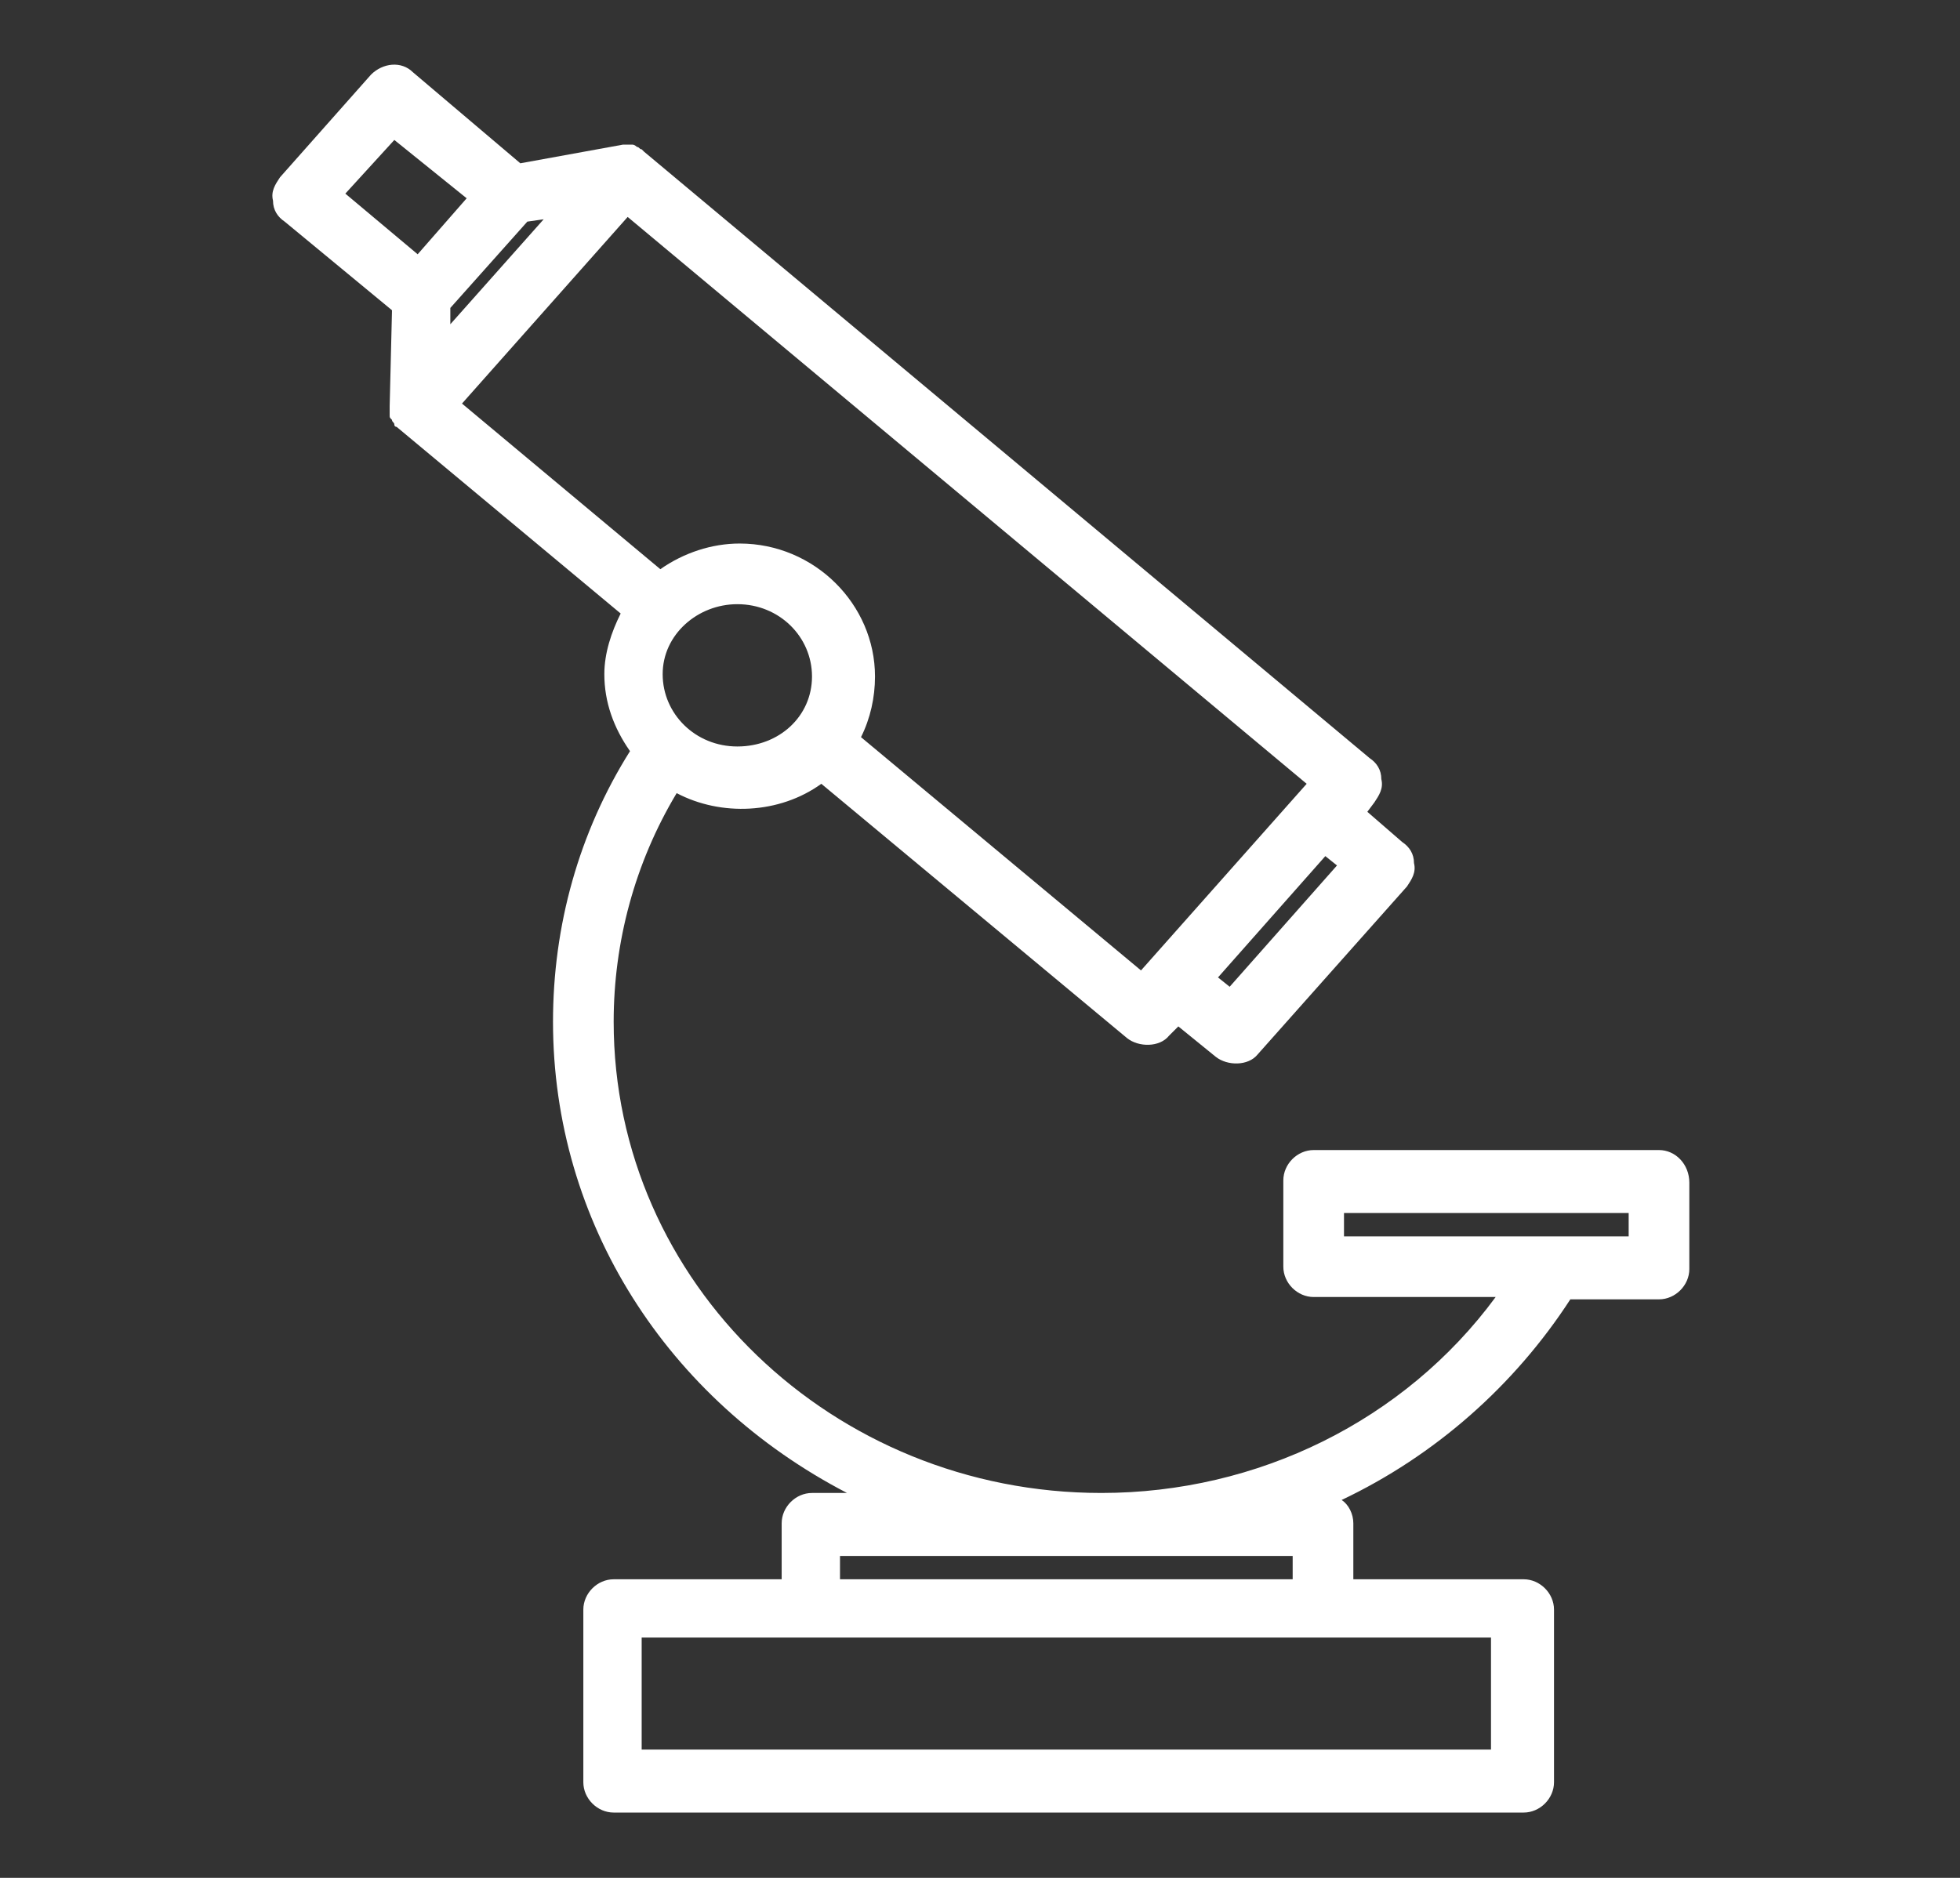 <?xml version="1.0" encoding="utf-8"?>
<!-- Generator: Adobe Illustrator 26.5.0, SVG Export Plug-In . SVG Version: 6.00 Build 0)  -->
<svg version="1.1" id="Livello_1" xmlns="http://www.w3.org/2000/svg" xmlns:xlink="http://www.w3.org/1999/xlink" x="0px" y="0px"
	 viewBox="0 0 84 80.5" style="enable-background:new 0 0 84 80.5;" xml:space="preserve">
<rect x="0" y="0" width="84" height="80.5" fill="#333333" stroke="none"/>
<style type="text/css">
	.st0{fill:#FFFFFF;}
</style>
<path class="st0" d="M71.1,49.3H56.3c-0.7,0-1.3,0.6-1.3,1.3v3.7c0,0.7,0.6,1.3,1.3,1.3h7.8C60.2,60.9,53.9,64,47.2,64
	c-11.5,0-20.9-9-20.9-20.2c0-3.4,0.9-6.8,2.7-9.8c1.9,1,4.4,0.9,6.2-0.4l13.1,10.9c0.5,0.4,1.4,0.4,1.8-0.1l0.4-0.4l1.6,1.3
	c0.5,0.4,1.4,0.4,1.8-0.1l6.4-7.2c0.2-0.3,0.4-0.6,0.3-1c0-0.4-0.2-0.7-0.5-0.9l-1.5-1.3l0.3-0.4c0.2-0.3,0.4-0.6,0.3-1
	c0-0.4-0.2-0.7-0.5-0.9L27.6,6.5l-0.1-0.1c-0.1,0-0.1-0.1-0.2-0.1c0,0-0.1-0.1-0.2-0.1c-0.1,0-0.1,0-0.2,0c-0.1,0-0.1,0-0.2,0l0,0
	L22.3,7l-4.6-3.9c-0.5-0.5-1.3-0.4-1.8,0.1l-3.9,4.4c-0.2,0.3-0.4,0.6-0.3,1c0,0.4,0.2,0.7,0.5,0.9l4.6,3.8l-0.1,4.1l0,0.1l0,0.1
	c0,0.1,0,0.2,0,0.2c0,0.1,0,0.1,0.1,0.2c0,0.1,0.1,0.1,0.1,0.2c0,0.1,0.1,0.1,0.1,0.1l9.6,8c-0.4,0.8-0.7,1.7-0.7,2.6
	c0,1.2,0.4,2.3,1.1,3.3c-2.2,3.5-3.3,7.5-3.3,11.6c0,8.6,4.9,16.2,12.6,20.2h-1.5c-0.7,0-1.3,0.6-1.3,1.3v2.4h-7.2
	c-0.7,0-1.3,0.6-1.3,1.3v7.4c0,0.7,0.6,1.3,1.3,1.3h39c0.7,0,1.3-0.6,1.3-1.3V69c0-0.7-0.6-1.3-1.3-1.3H58v-2.4c0-0.4-0.2-0.8-0.5-1
	c4-1.9,7.4-4.9,9.8-8.6h3.8c0.7,0,1.3-0.6,1.3-1.3v-3.7C72.4,49.9,71.8,49.3,71.1,49.3z M69.8,52v1H57.6v-1H69.8z M36,67.7v-1h19.4
	v1H36z M27.5,75v-4.8h36.4V75H27.5z M37.5,29c0-3.1-2.6-5.7-5.8-5.7c-1.2,0-2.4,0.4-3.4,1.1l-8.5-7.1l7.1-8L56,33.6l-7.1,8l-12-10
	C37.3,30.8,37.5,29.9,37.5,29z M31.6,25.9c1.8,0,3.2,1.4,3.2,3.1S33.4,32,31.6,32s-3.2-1.4-3.2-3.1S29.9,25.9,31.6,25.9z M57.3,37.1
	l-4.6,5.2l-0.5-0.4l4.6-5.2L57.3,37.1z M20,8.5l-2.1,2.4l-3.1-2.6L16.9,6L20,8.5z M19.3,13.9l0-0.7l3.3-3.7l0.7-0.1L19.3,13.9z"/>
</svg>
